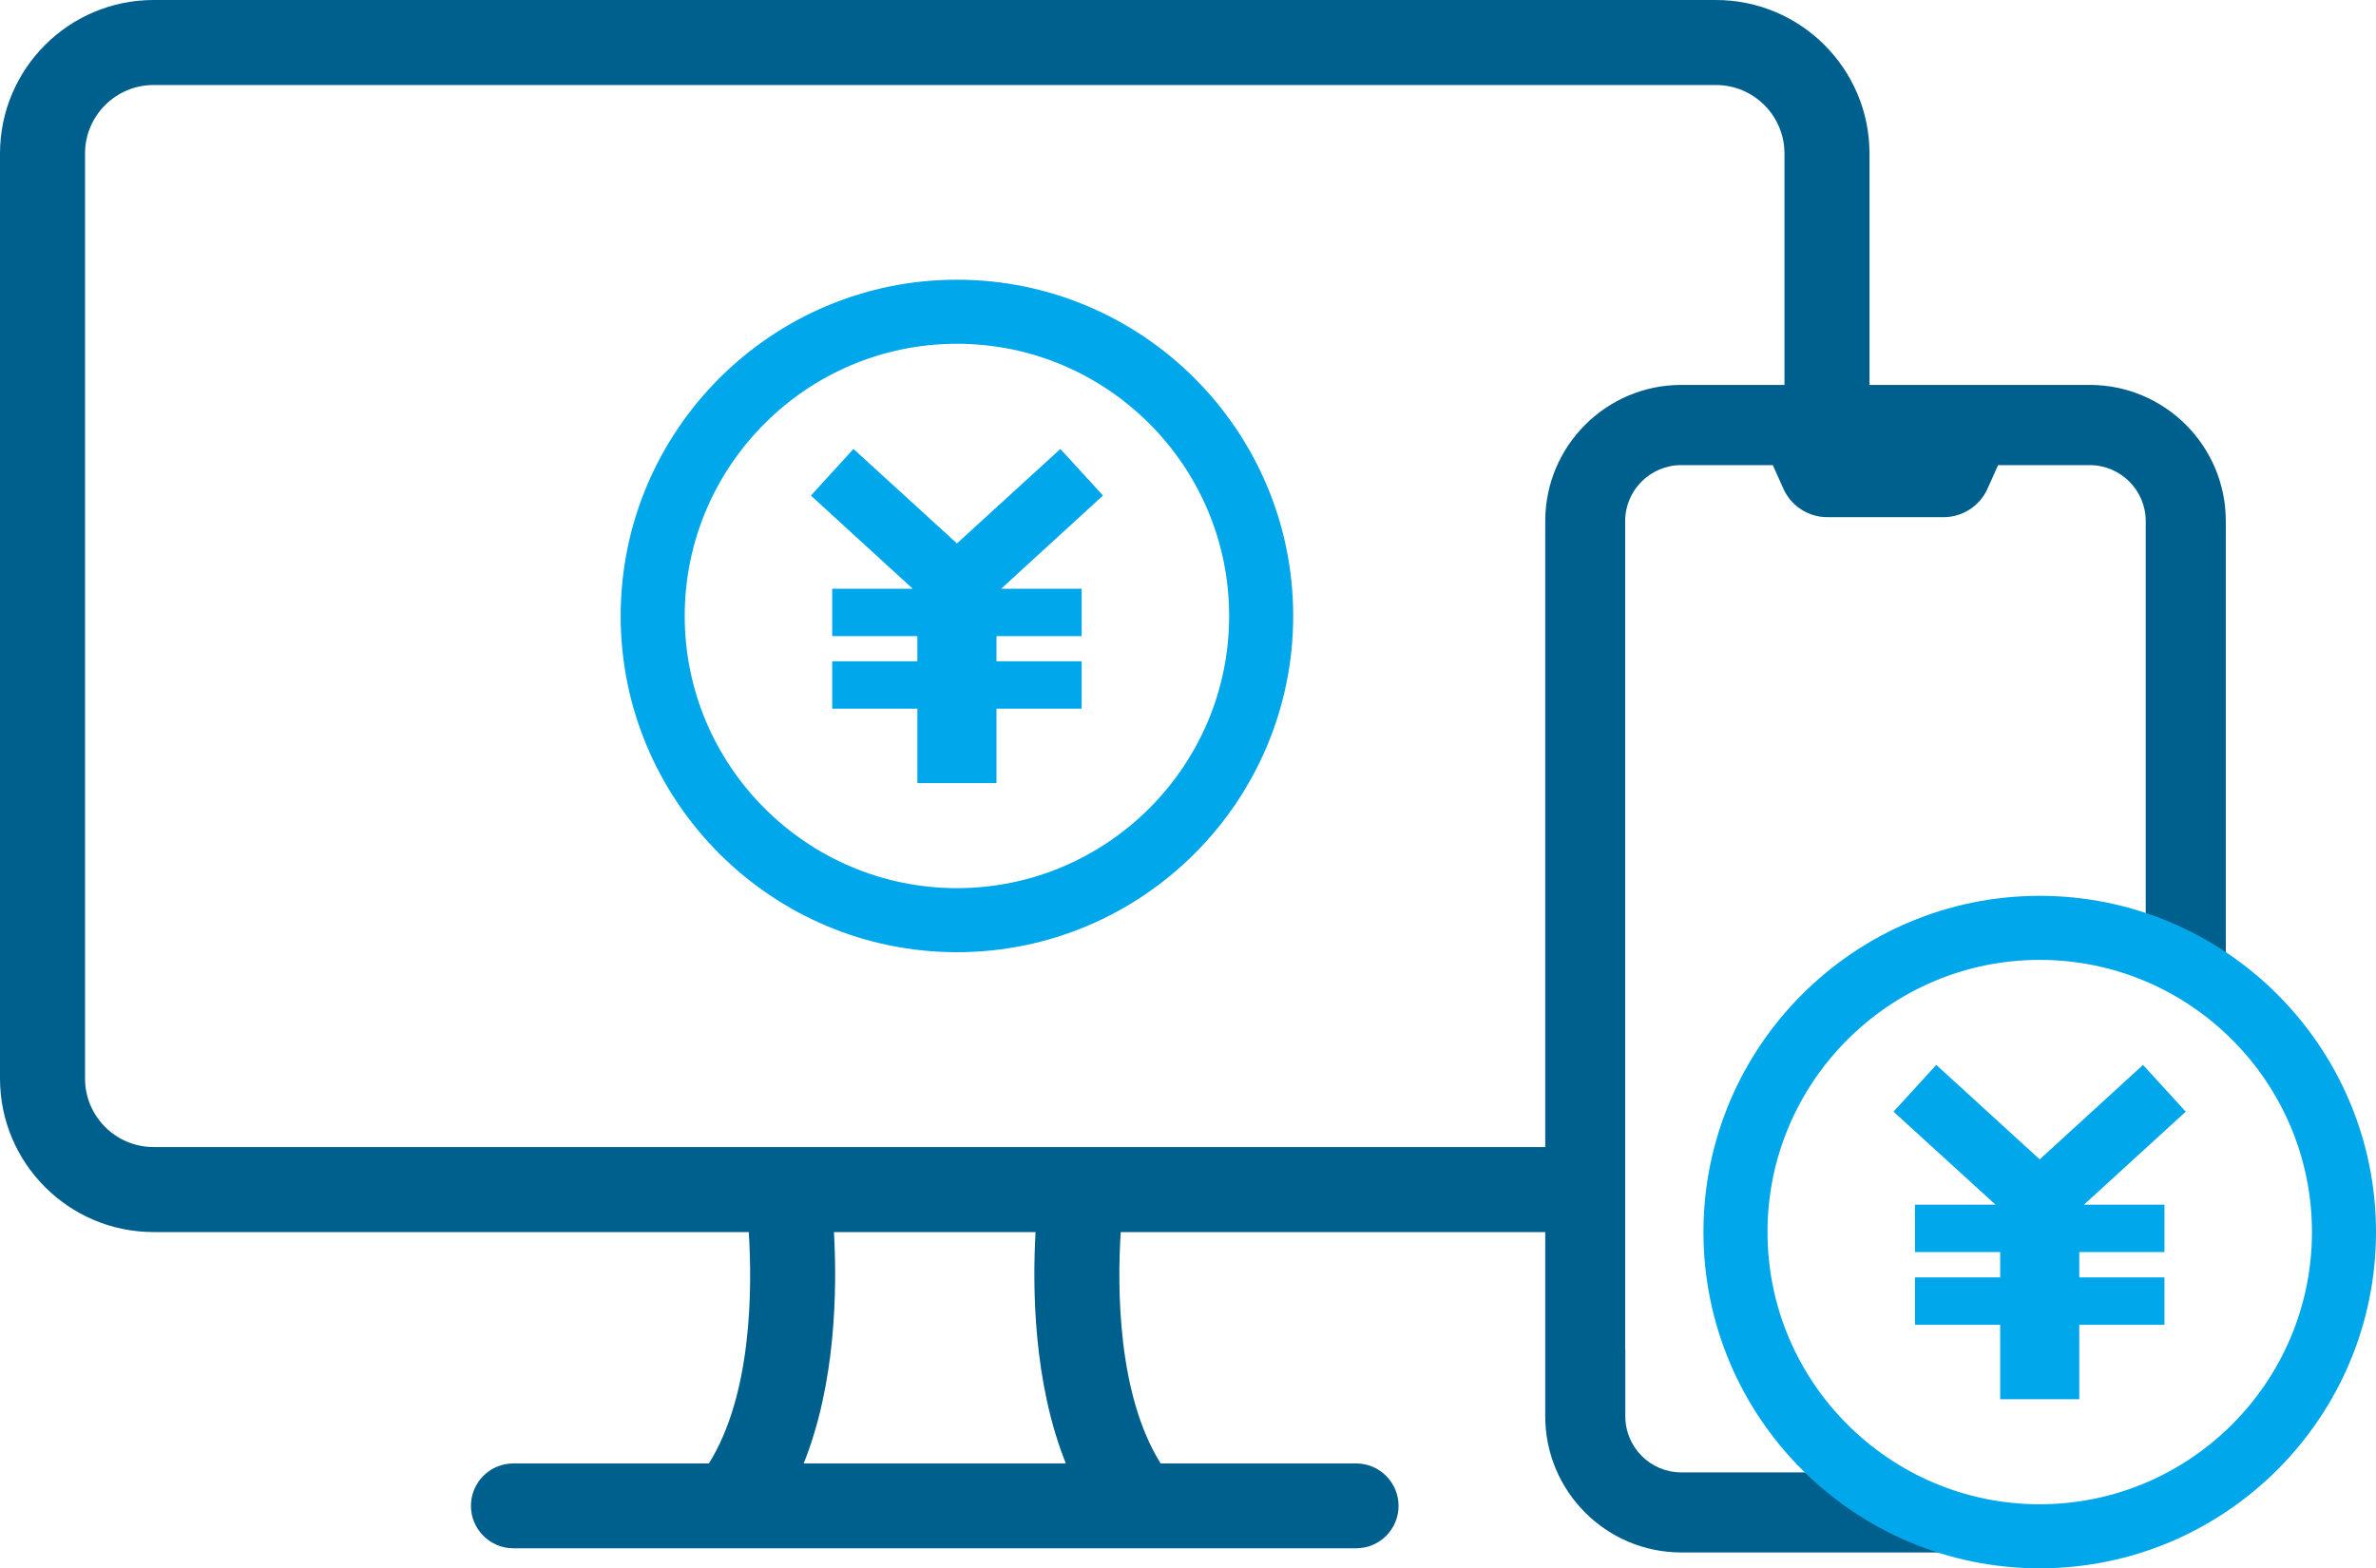 <?xml version="1.0" encoding="UTF-8"?>
<svg id="_レイヤー_2" data-name="レイヤー 2" xmlns="http://www.w3.org/2000/svg" viewBox="0 0 148.38 97.95">
  <defs>
    <style>
      .cls-1 {
        fill: #00608d;
      }

      .cls-1, .cls-2 {
        stroke-width: 0px;
      }

      .cls-2 {
        fill: #00a7ea;
      }
    </style>
  </defs>
  <g id="WEB完結">
    <path class="cls-1" d="m84.69,91.4h-12.21c-2.7-4.33-2.71-10.98-2.49-14.45h29.01v-5.31H9.59c-2.36,0-4.28-1.92-4.28-4.28V9.59c0-2.36,1.92-4.28,4.28-4.28h97.57c2.36,0,4.28,1.92,4.28,4.28v16.95h5.31V9.59c0-5.29-4.3-9.59-9.59-9.59H9.59C4.3,0,0,4.3,0,9.59v57.77c0,5.29,4.3,9.59,9.59,9.59h37.17c.22,3.46.22,10.12-2.49,14.45h-12.21c-1.47,0-2.65,1.19-2.65,2.65s1.19,2.65,2.65,2.65h52.63c1.47,0,2.65-1.19,2.65-2.65s-1.19-2.65-2.65-2.65Zm-34.5,0c2.02-5.03,2.09-10.94,1.89-14.45h12.59c-.2,3.51-.13,9.41,1.89,14.45h-16.37Z"/>
    <path class="cls-2" d="m59.76,59.47c-11.58,0-21-9.42-21-21s9.42-21,21-21,21,9.42,21,21-9.42,21-21,21Zm0-38c-9.37,0-17,7.63-17,17s7.63,17,17,17,17-7.63,17-17-7.63-17-17-17Z"/>
    <polygon class="cls-2" points="68.88 30.95 66.22 28.04 59.76 33.94 53.3 28.04 50.64 30.95 57 36.77 51.97 36.77 51.97 39.73 57.29 39.73 57.29 41.3 51.97 41.3 51.97 44.26 57.29 44.26 57.29 48.91 62.23 48.91 62.23 44.26 67.55 44.26 67.55 41.3 62.23 41.3 62.23 39.73 67.55 39.73 67.55 36.77 62.52 36.77 68.88 30.95"/>
    <path class="cls-1" d="m101.5,84.29v4.17c0,1.93,1.57,3.5,3.5,3.5h10.75c3.22,2.5,7.24,4,11.63,4,3.83,0,7.4-1.15,10.38-3.1-1.49,2.45-4.18,4.1-7.26,4.1h-25.5c-4.69,0-8.5-3.81-8.5-8.5v-55.92c0-4.69,3.81-8.5,8.5-8.5h25.5c4.69,0,8.5,3.81,8.5,8.5v29.41c-1.5-1.17-3.19-2.11-5-2.78v-26.62c0-1.93-1.57-3.5-3.5-3.5h-5.72l-.66,1.47c-.48,1.08-1.56,1.78-2.74,1.78h-7.27c-1.18,0-2.26-.7-2.74-1.78l-.66-1.47h-5.72c-1.93,0-3.5,1.57-3.5,3.5v51.75Z"/>
    <path class="cls-2" d="m127.38,97.95c-11.58,0-21-9.42-21-21s9.42-21,21-21,21,9.42,21,21-9.42,21-21,21Zm0-38c-9.37,0-17,7.63-17,17s7.63,17,17,17,17-7.63,17-17-7.63-17-17-17Z"/>
    <polygon class="cls-2" points="136.5 69.43 133.83 66.51 127.38 72.41 120.92 66.51 118.25 69.43 124.62 75.24 119.59 75.24 119.59 78.2 124.91 78.2 124.91 79.78 119.59 79.78 119.59 82.74 124.91 82.74 124.91 87.39 129.85 87.39 129.85 82.74 135.17 82.74 135.17 79.78 129.85 79.78 129.85 78.2 135.17 78.2 135.17 75.24 130.14 75.24 136.5 69.43"/>
  </g>
</svg>